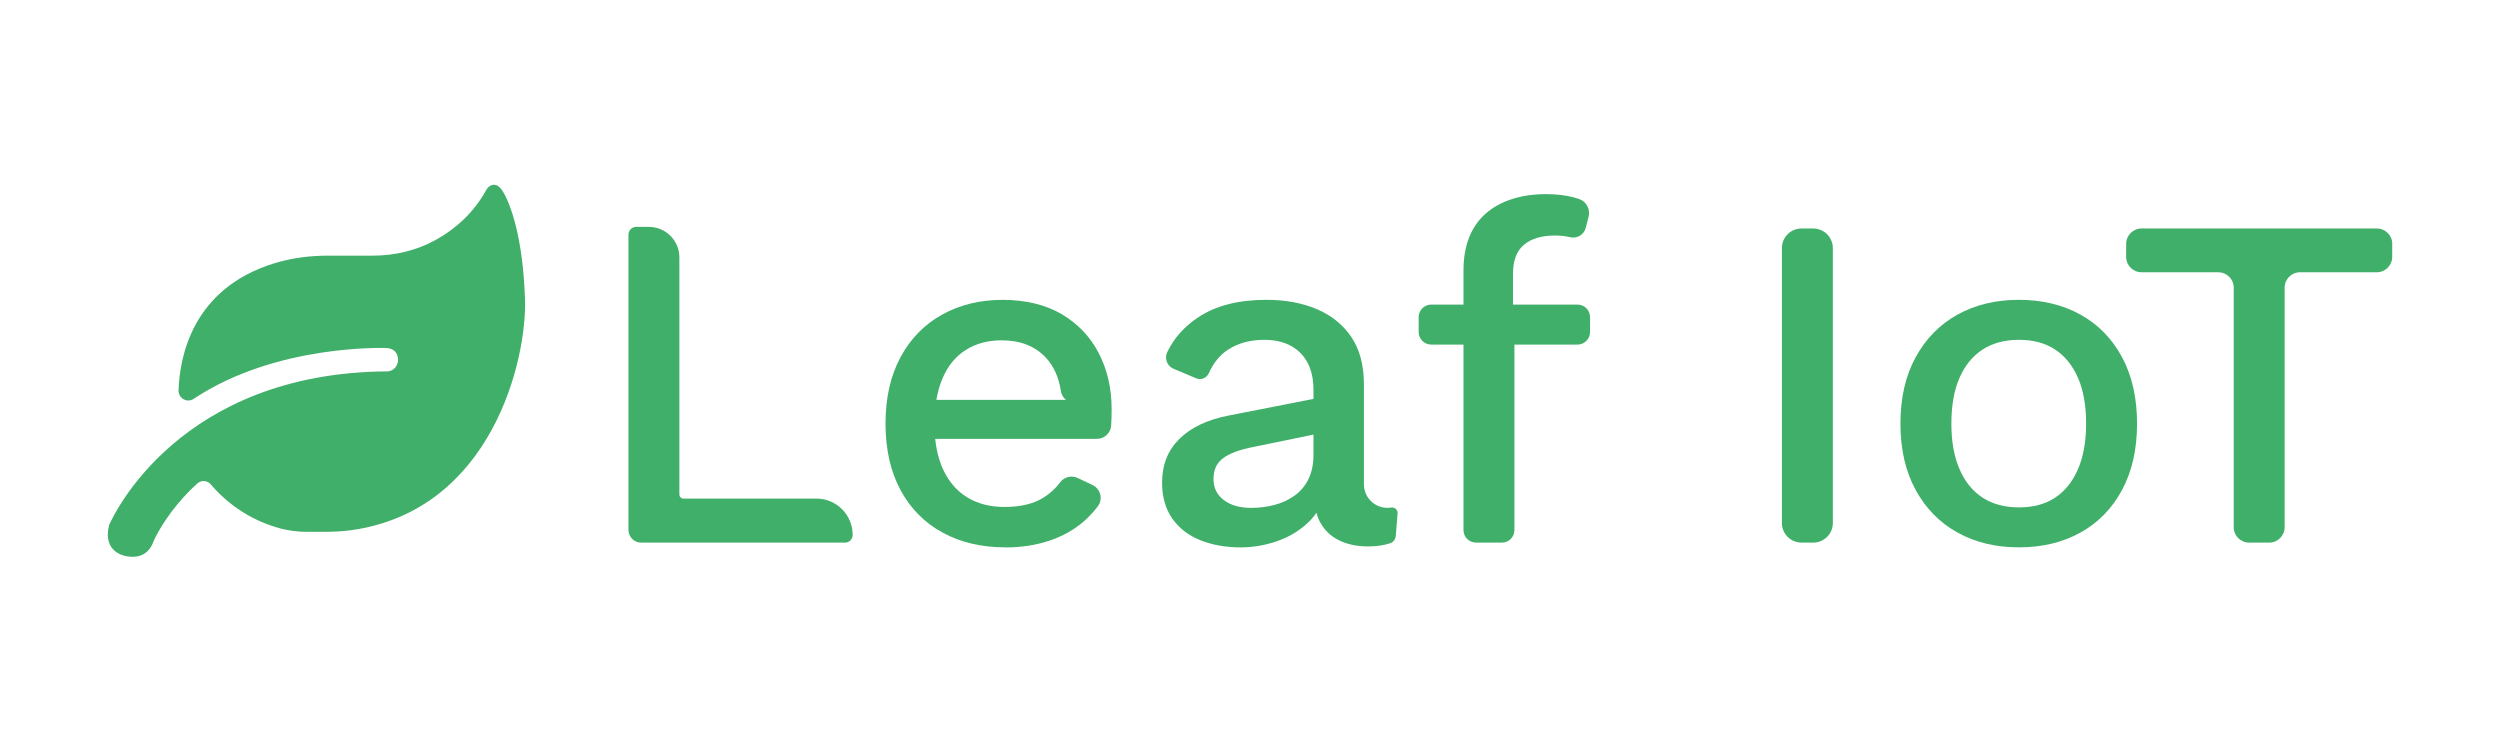 <?xml version="1.0" encoding="UTF-8"?>
<svg id="Capa_1" data-name="Capa 1" xmlns="http://www.w3.org/2000/svg" viewBox="0 0 1180 350">
  <defs>
    <style>
      .cls-1 {
        fill: #3faf69;
      }
    </style>
  </defs>
  <g>
    <path class="cls-1" d="m322.6,235.34h62.8c9.42,0,17.06,7.68,17.06,17.15h0c0,2-1.62,3.63-3.61,3.63h-96.22c-3.31,0-6-2.7-6-6.03V110.74c0-2.02,1.63-3.65,3.63-3.65h6.04c7.93,0,14.37,6.46,14.37,14.44v111.87c0,1.07.86,1.94,1.93,1.94Z"/>
    <path class="cls-1" d="m474.59,258.36c-11.23,0-21.12-2.32-29.66-6.96-8.54-4.64-15.17-11.35-19.89-20.11-4.72-8.76-7.08-19.21-7.08-31.35s2.36-22.58,7.08-31.34c4.72-8.76,11.27-15.47,19.66-20.11,8.39-4.64,17.9-6.96,28.54-6.96s20.22,2.25,27.86,6.74c7.64,4.5,13.48,10.64,17.52,18.43,4.04,7.79,6.07,16.63,6.07,26.51,0,2.7-.08,5.25-.23,7.64h0c-.23,3.54-3.16,6.29-6.7,6.29h-77.59c-3.71,0-6.71-3.01-6.71-6.71v-5c0-3.71,3.01-6.71,6.71-6.71h73.05l-3.92,1.18c-3.87,1.17-7.93-1.32-8.55-5.32-1-6.51-3.36-11.76-7.08-15.75-5.1-5.47-12.06-8.2-20.9-8.2-6.44,0-12.06,1.5-16.85,4.5-4.8,3-8.47,7.45-11.01,13.37-2.55,5.92-3.82,13.14-3.82,21.68s1.35,15.5,4.04,21.35c2.7,5.84,6.52,10.26,11.46,13.26,4.94,3,10.79,4.49,17.52,4.49,7.49,0,13.56-1.42,18.2-4.27,3.2-1.96,5.94-4.46,8.21-7.49,1.87-2.49,5.29-3.25,8.12-1.92l6.99,3.29c3.81,1.79,5.11,6.65,2.59,10.02-1.95,2.62-4.19,5.03-6.7,7.21-4.57,3.97-10,7-16.29,9.1-6.29,2.09-13.18,3.15-20.67,3.15Z"/>
    <path class="cls-1" d="m619.96,183.99c0-7.49-2.06-13.29-6.18-17.41-4.12-4.12-9.78-6.18-16.97-6.18-6.74,0-12.51,1.57-17.3,4.72-3.76,2.47-6.74,6.14-8.94,11.01-1.03,2.29-3.64,3.41-5.95,2.44l-10.75-4.54c-3.07-1.3-4.34-4.9-2.89-7.91,3.16-6.53,7.99-11.96,14.48-16.29,8.31-5.54,19.06-8.31,32.24-8.31,8.99,0,16.93,1.46,23.82,4.38,6.89,2.92,12.32,7.3,16.29,13.14,3.97,5.84,5.96,13.34,5.96,22.47v47.1c0,6.83,6.11,12.03,12.85,10.95h0c1.69-.27,3.18,1.08,3.04,2.79l-.86,10.66c-.13,1.55-1.15,2.9-2.63,3.4-2.99,1-6.52,1.5-10.6,1.5-4.8,0-9.1-.86-12.92-2.58-3.82-1.72-6.82-4.34-8.99-7.87-2.18-3.52-3.26-7.9-3.26-13.14v-1.57l1.05-.05c1.95-.09,3.43,1.84,2.75,3.67-1.54,4.15-3.93,7.7-7.16,10.64-4.2,3.82-9.07,6.67-14.61,8.54-5.54,1.87-11.16,2.81-16.85,2.81-7.04,0-13.37-1.12-18.99-3.37-5.62-2.25-10.04-5.65-13.26-10.22-3.22-4.57-4.83-10.22-4.83-16.97,0-8.39,2.73-15.28,8.2-20.67,5.47-5.39,13.22-9.06,23.26-11.01l40.25-7.88c1.72-.34,3.32,1,3.3,2.75l-.15,11.22c-.02,1.3-.94,2.41-2.21,2.67l-29.5,6.07c-6.29,1.2-11.01,2.92-14.16,5.17-3.15,2.25-4.72,5.54-4.72,9.88s1.61,7.53,4.83,10c3.22,2.47,7.53,3.71,12.92,3.71,3.74,0,7.38-.45,10.9-1.35,3.52-.9,6.7-2.36,9.55-4.38,2.84-2.02,5.06-4.64,6.63-7.87,1.57-3.22,2.36-7.08,2.36-11.57v-30.56Z"/>
    <path class="cls-1" d="m750.51,149.7v7c0,3.28-2.66,5.94-5.94,5.94h-69.02c-3.28,0-5.94-2.66-5.94-5.94v-7c0-3.28,2.66-5.94,5.94-5.94h69.02c3.28,0,5.94,2.66,5.94,5.94Zm-20.67-58.07c4.64,0,8.88.49,12.7,1.46.97.25,1.89.52,2.74.81,3.49,1.2,5.45,4.88,4.53,8.45l-1.36,5.25c-.83,3.21-4.15,5.17-7.36,4.36h0c-2.1-.52-4.49-.79-7.19-.79-6.14,0-10.97,1.42-14.49,4.27-3.52,2.85-5.28,7.49-5.28,13.93v16.08c0,.22.01.43.04.65l.6,5.42c.02.22.04.43.04.65v98.06c0,3.24-2.63,5.87-5.87,5.87h-12.3c-3.24,0-5.87-2.63-5.87-5.87v-122.65c0-5.69.86-10.79,2.58-15.28,1.72-4.49,4.3-8.27,7.75-11.35,3.44-3.07,7.6-5.39,12.47-6.96,4.86-1.58,10.3-2.36,16.29-2.36Z"/>
    <path class="cls-1" d="m865.1,117.11v129.74c0,5.12-4.15,9.26-9.27,9.26h-5.51c-5.12,0-9.27-4.15-9.27-9.26V117.11c0-5.12,4.15-9.26,9.27-9.26h5.51c5.12,0,9.27,4.15,9.27,9.26Z"/>
    <path class="cls-1" d="m952.96,141.52c10.93,0,20.59,2.32,28.98,6.96,8.39,4.64,14.94,11.35,19.66,20.11,4.72,8.76,7.08,19.21,7.08,31.34s-2.36,22.58-7.08,31.35c-4.72,8.76-11.27,15.47-19.66,20.11-8.39,4.64-18.05,6.96-28.98,6.96s-20.6-2.32-28.99-6.96c-8.39-4.64-14.98-11.35-19.77-20.11-4.8-8.76-7.19-19.21-7.19-31.35s2.39-22.58,7.19-31.34c4.79-8.76,11.38-15.47,19.77-20.11,8.39-4.64,18.05-6.96,28.99-6.96Zm0,18.87c-6.74,0-12.47,1.54-17.19,4.61-4.72,3.07-8.35,7.53-10.9,13.37-2.55,5.84-3.82,13.03-3.82,21.57s1.27,15.54,3.82,21.46c2.55,5.92,6.18,10.41,10.9,13.48,4.72,3.07,10.45,4.61,17.19,4.61s12.43-1.53,17.08-4.61c4.64-3.07,8.24-7.56,10.79-13.48,2.55-5.92,3.82-13.07,3.82-21.46s-1.27-15.73-3.82-21.57c-2.55-5.84-6.14-10.3-10.79-13.37-4.64-3.07-10.33-4.61-17.08-4.61Z"/>
    <path class="cls-1" d="m1129.12,115.11v6.14c0,4.01-3.25,7.26-7.26,7.26h-36.25c-4.01,0-7.26,3.25-7.26,7.26v113.08c0,4.01-3.25,7.26-7.26,7.26h-9.51c-4.01,0-7.26-3.25-7.26-7.26v-113.08c0-4.01-3.25-7.26-7.26-7.26h-36.25c-4.01,0-7.26-3.25-7.26-7.26v-6.14c0-4.01,3.25-7.26,7.26-7.26h111.08c4.01,0,7.26,3.25,7.26,7.26Z"/>
  </g>
  <path class="cls-1" d="m51.42,248.14c.04-.15.09-.3.15-.44,1.86-4.26,33.02-71.97,131.62-72.41,0,0,4.22-.33,4.71-5.22,0,0,.37-5.41-5.36-5.8,0,0-51.99-2.14-91.14,24-3.1,2.07-7.25-.31-7.12-4.04.52-15.84,6.52-48.14,45.38-60.02,8.22-2.51,16.82-3.55,25.41-3.55h20.96c10.23,0,20.37-2.36,29.34-7.26,8.42-4.6,17.68-11.99,24.18-23.78.48-.87,1.18-1.62,2.08-2.04,1.43-.68,3.59-.75,5.73,2.8,3.68,6.09,9.49,21.72,10.44,51.02.91,28.25-15.56,99.62-82.11,108.86-4.25.59-8.55.76-12.84.76h-7.88c-4.11,0-8.22-.45-12.21-1.47-8.5-2.2-21.95-7.63-33.3-20.95-1.61-1.9-4.47-2.08-6.31-.42-4.83,4.35-13.56,13.26-19.91,25.64-.42.81-.76,1.66-1.1,2.51-.73,1.81-2.76,5.53-7.42,6.3-6.17,1.03-16.3-2.14-13.3-14.47Z"/>
</svg>